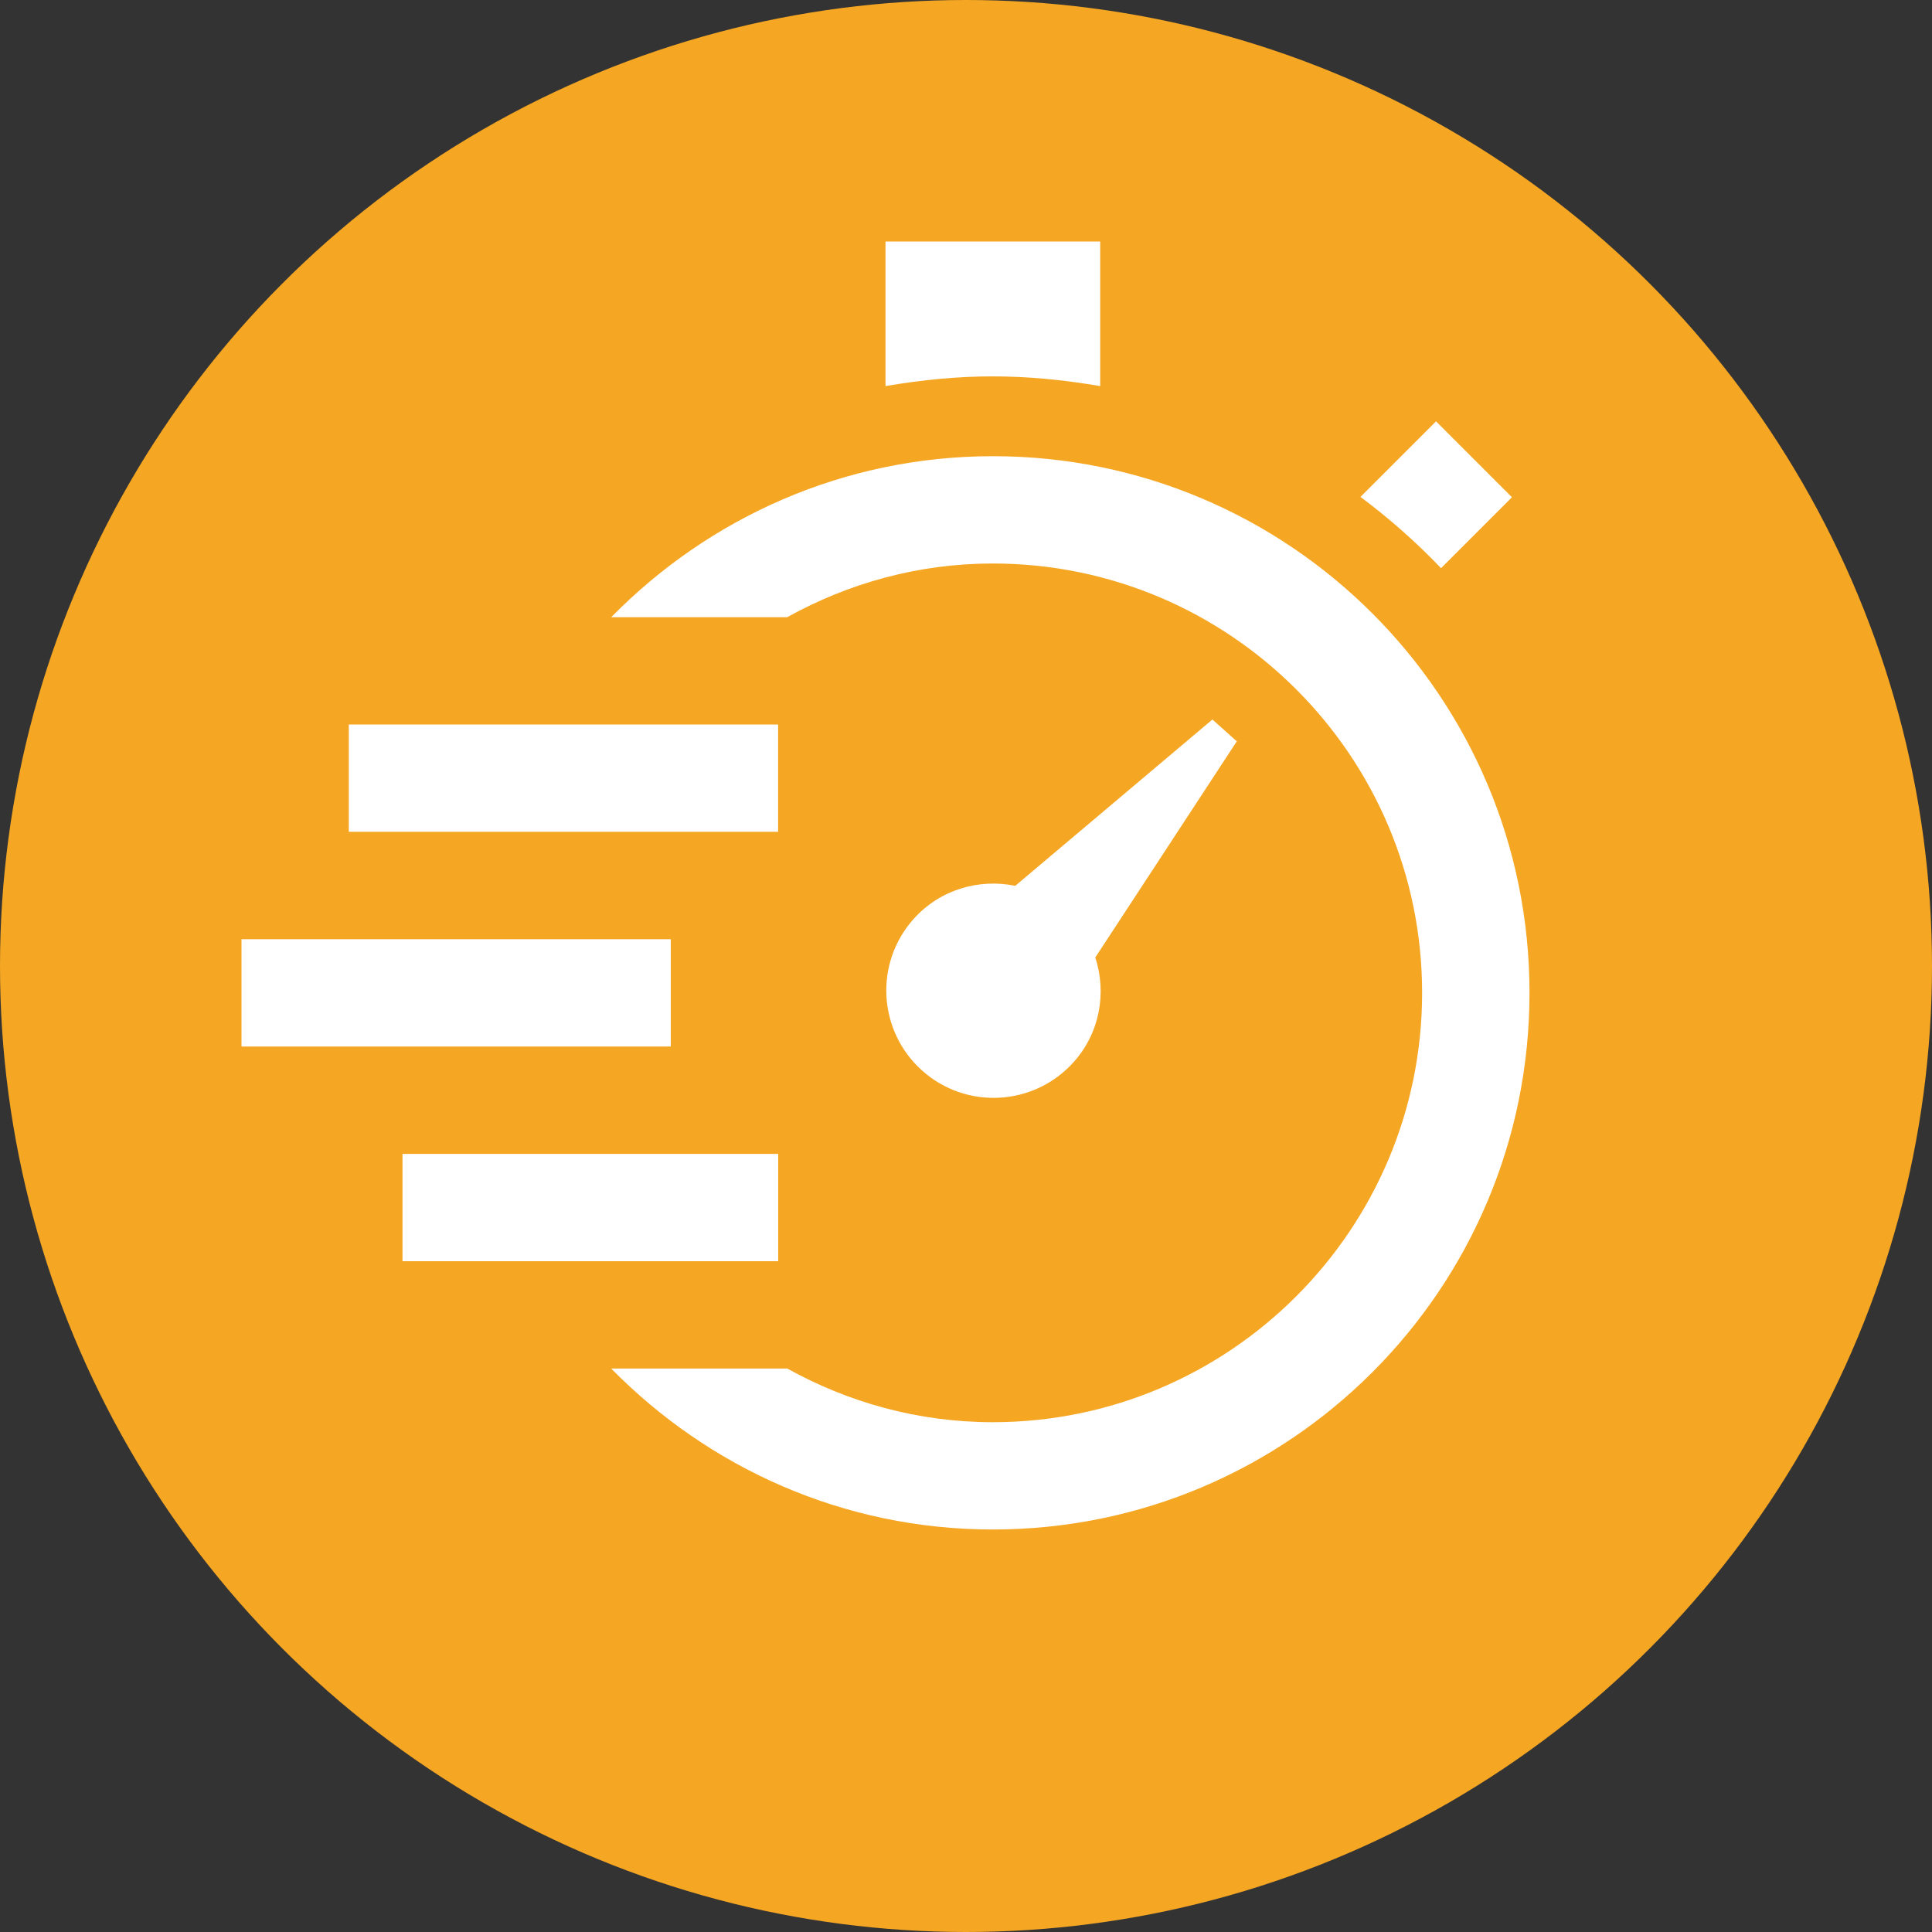 <svg xmlns="http://www.w3.org/2000/svg" width="24" height="24" viewBox="0 0 24 24"><rect x="0" y="0" width="24" height="24" fill="#333333" stroke="none"/><g fill="none" fill-rule="evenodd"><circle cx="12" cy="12" r="12" fill="#F5A623"/><path fill="#FFF" fill-rule="nonzero" d="M13.607 11.893l1.757-2.684-.303-.271-2.449 2.066c-.45-.092-.935.045-1.263.412-.491.549-.443 1.392.106 1.883.549.491 1.392.443 1.883-.106.328-.367.41-.863.268-1.3zM11 4.796V3h2.667v1.796c-.959-.162-1.728-.159-2.667 0zm5.901 1.376l.938-.938.943.943-.881.881c-.308-.323-.643-.618-1-.885zM4.333 9h5.333v1.333H4.333V9zM3 11.667h5.333V13H3v-1.333zm2 2.667h4.667v1.333H5v-1.333zm14-2C19 16.015 16.015 19 12.333 19c-1.86 0-3.533-.77-4.741-2h2.187c.759.421 1.626.667 2.554.667 2.941 0 5.333-2.393 5.333-5.333C17.667 9.393 15.274 7 12.333 7c-.928 0-1.795.246-2.554.667H7.593c1.207-1.23 2.881-2 4.741-2C16.015 5.667 19 8.651 19 12.333z"/></g></svg>